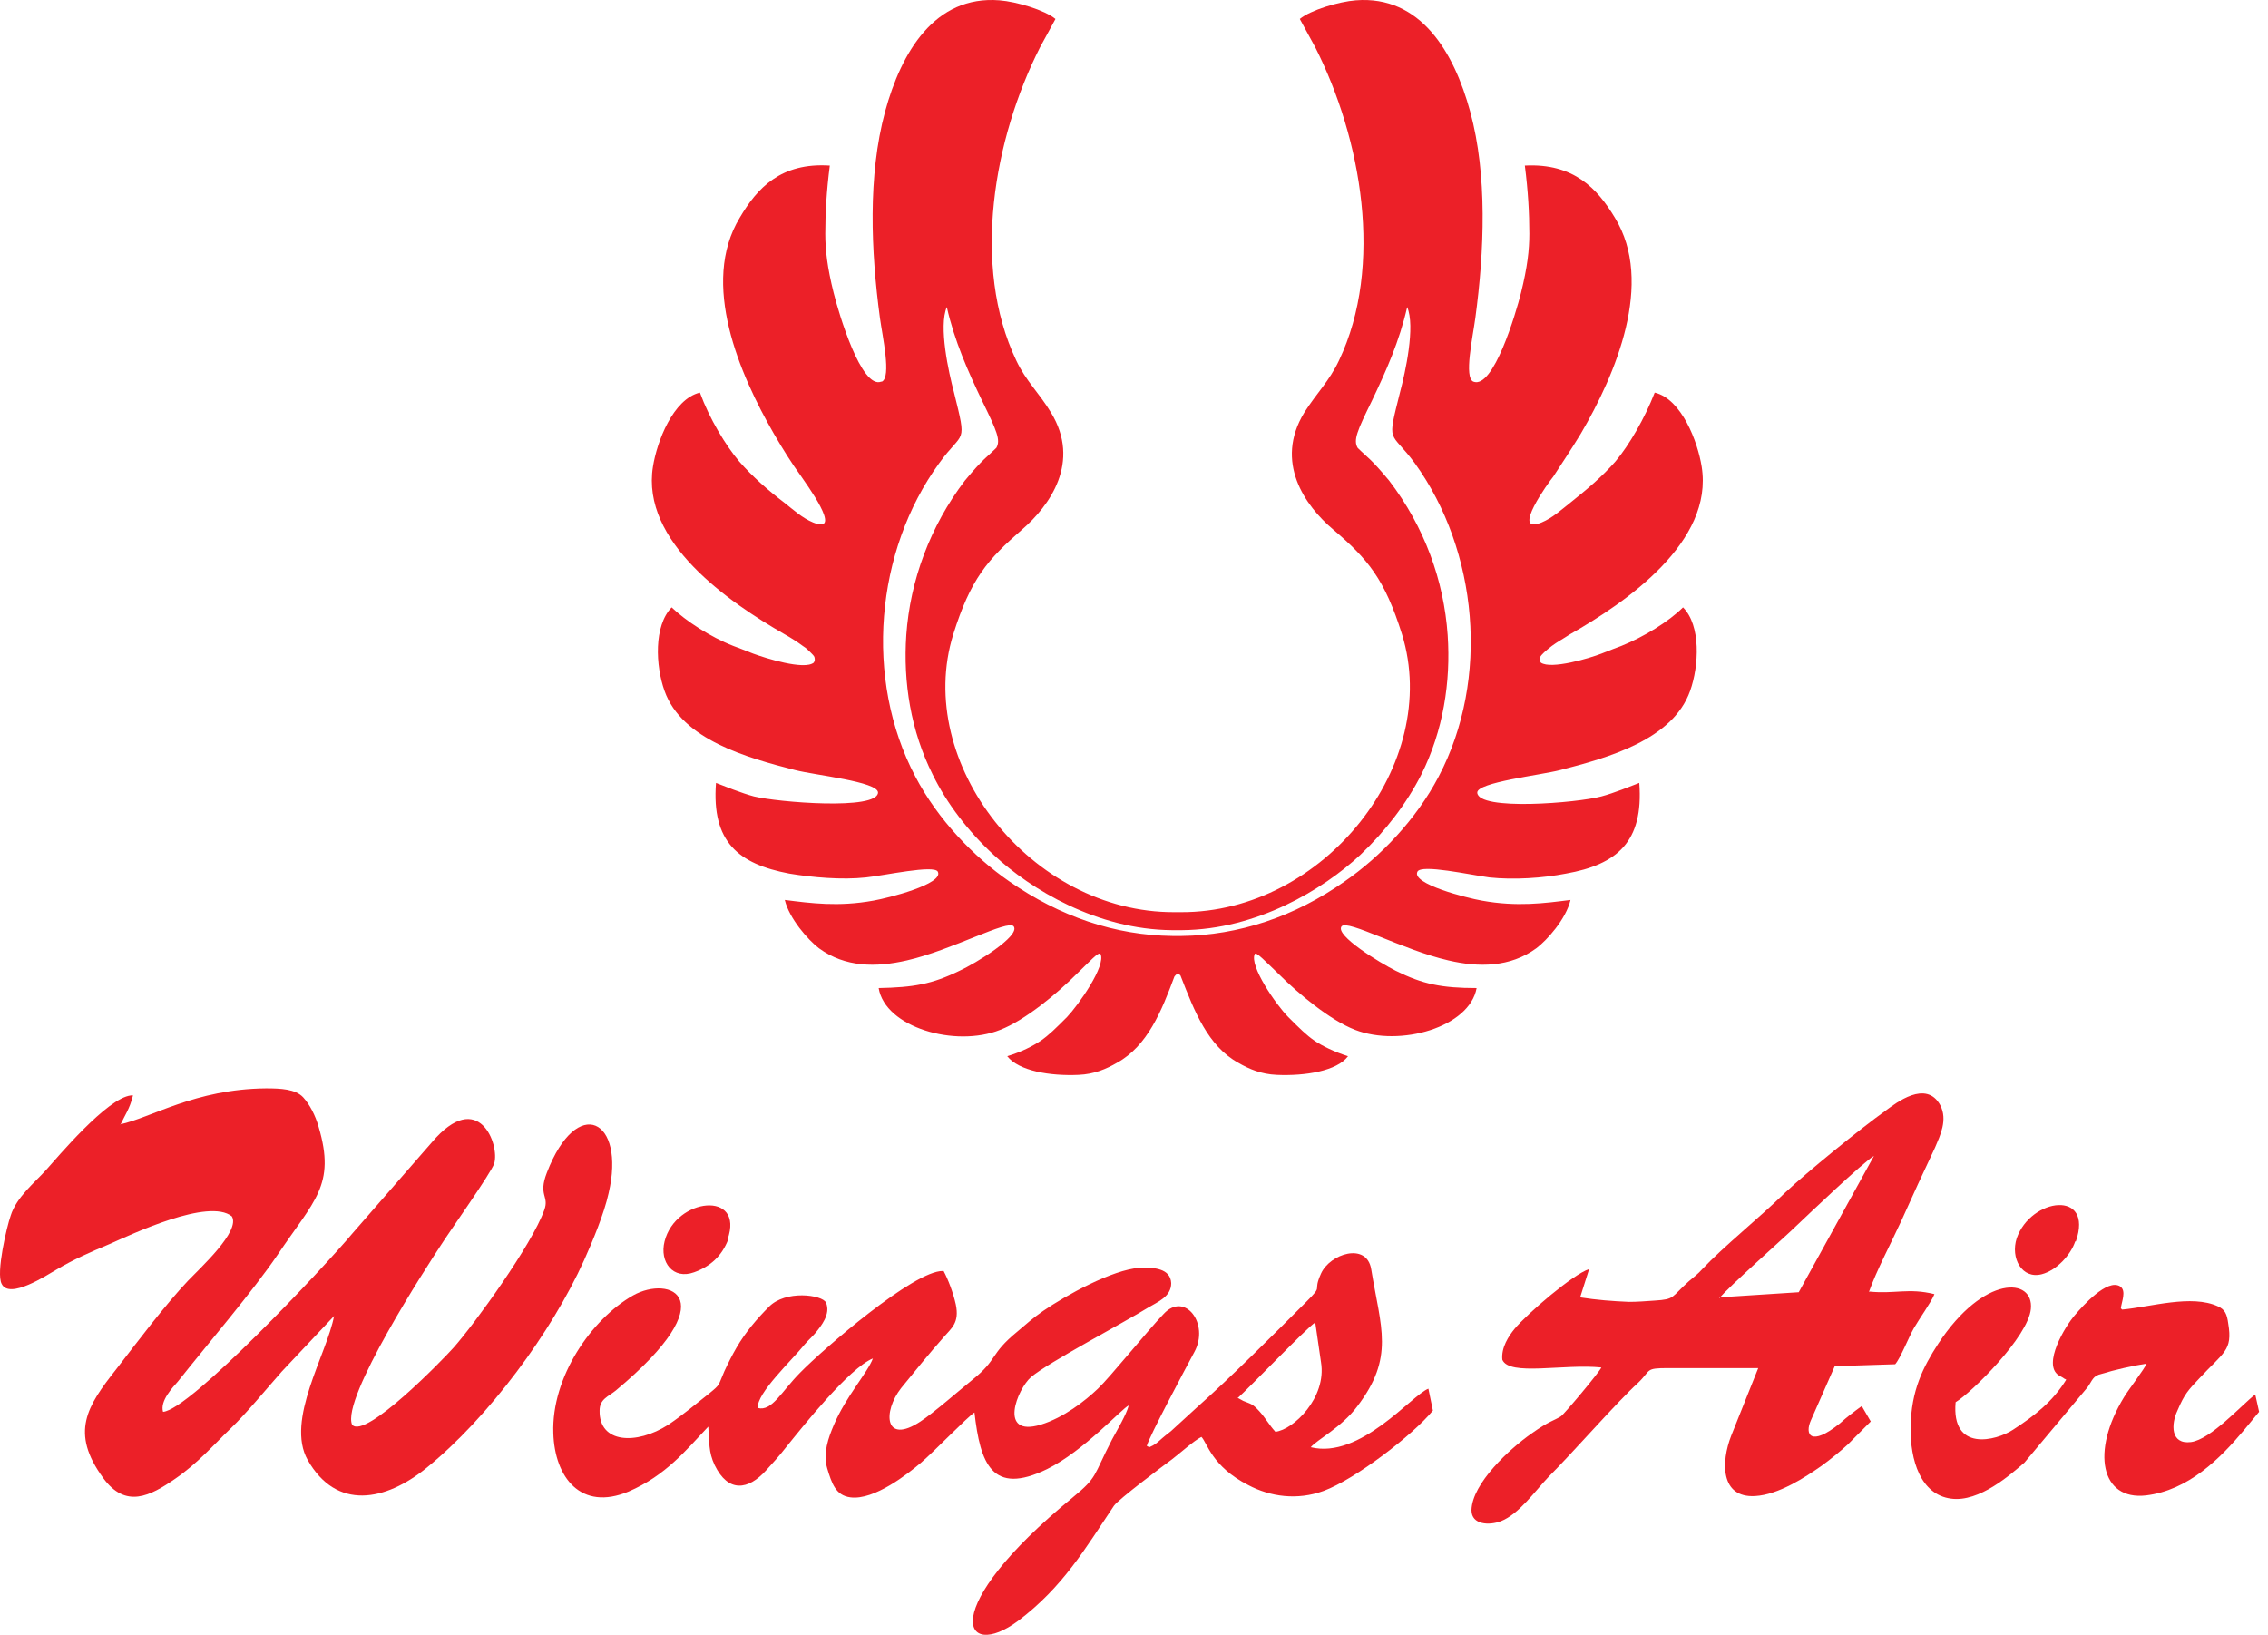 <?xml version="1.0" encoding="UTF-8"?>
<svg width="111px" height="80px" viewBox="0 0 111 80" version="1.1" xmlns="http://www.w3.org/2000/svg" xmlns:xlink="http://www.w3.org/1999/xlink">
    <title>wings-air</title>
    <g id="Page-1" stroke="none" stroke-width="1" fill="none" fill-rule="evenodd">
        <g id="wings-air" transform="translate(-0, 0)" fill="#EC2028">
            <path d="M5.903,55.022 C6.123,54.55 6.343,54.267 6.501,53.637 C6.532,53.574 6.438,53.606 6.406,53.606 C5.242,53.732 2.819,56.627 2.252,57.256 C1.717,57.854 0.805,58.578 0.522,59.49 C0.333,60.025 -0.202,62.291 0.081,62.826 C0.459,63.612 2.315,62.385 2.756,62.133 C3.605,61.63 4.392,61.284 5.368,60.875 C6.438,60.403 10.214,58.609 11.347,59.522 C11.787,60.245 9.773,62.071 9.207,62.668 C8.074,63.864 6.752,65.626 5.682,67.011 C4.266,68.805 3.417,70.095 5.053,72.329 C6.154,73.84 7.35,73.21 8.577,72.361 C9.679,71.605 10.465,70.693 11.315,69.875 C12.039,69.182 13.077,67.924 13.801,67.105 L16.35,64.399 C16.004,66.256 13.958,69.497 15.06,71.448 C16.476,73.934 18.867,73.462 20.881,71.826 C23.902,69.371 26.986,65.217 28.591,61.661 C29,60.749 29.567,59.396 29.787,58.389 C30.636,54.77 28.245,53.543 26.766,57.382 C26.325,58.515 26.892,58.515 26.64,59.207 C26.042,60.906 23.21,64.808 22.203,65.941 C21.731,66.476 17.86,70.472 17.231,69.717 C16.696,68.427 20.913,61.945 21.574,60.938 C22.014,60.245 24.028,57.413 24.186,56.941 C24.469,56.029 23.43,53.197 21.133,55.903 L17.263,60.34 C15.847,62.039 9.301,68.993 7.98,69.088 C7.822,68.553 8.452,67.892 8.703,67.609 C10.151,65.784 12.385,63.172 13.581,61.41 C15.374,58.735 16.444,58.011 15.595,55.148 C15.437,54.581 15.154,54.046 14.84,53.7 C14.462,53.291 13.738,53.26 13.014,53.26 C9.553,53.291 7.382,54.707 5.871,55.022 L5.903,55.022 Z" id="Path"></path>
            <path d="M60.562,68.427 C61.223,67.829 63.93,64.997 64.37,64.714 L64.653,66.665 C64.936,68.396 63.3,69.969 62.419,70.063 C62.104,69.717 61.947,69.403 61.632,69.056 C61.286,68.679 61.223,68.71 60.846,68.553 L60.562,68.396 L60.562,68.427 Z M56.125,70.756 C56.251,70.284 57.982,67.042 58.454,66.161 C59.209,64.777 57.982,63.172 56.944,64.305 C56.157,65.123 54.332,67.389 53.734,67.955 C53.105,68.553 52.066,69.371 50.933,69.717 C48.825,70.347 49.8,67.955 50.461,67.389 C51.311,66.665 55.024,64.714 56.188,63.99 C56.66,63.707 57.321,63.455 57.321,62.794 C57.29,62.071 56.472,62.008 55.779,62.039 C54.426,62.133 52.16,63.392 51.059,64.147 C50.556,64.494 50.209,64.808 49.8,65.154 C48.416,66.287 48.856,66.508 47.598,67.514 C46.937,68.049 45.678,69.151 45.049,69.56 C43.287,70.724 43.192,69.088 44.105,67.924 C44.797,67.074 45.458,66.256 46.182,65.438 C46.559,64.997 46.968,64.745 46.779,63.833 C46.654,63.266 46.402,62.606 46.182,62.196 C46.182,62.196 46.15,62.196 46.15,62.196 C44.734,62.165 40.266,66.036 39.164,67.168 C38.252,68.081 37.78,69.088 37.087,68.899 C37.024,68.175 38.755,66.57 39.385,65.784 C39.573,65.563 39.731,65.438 39.919,65.217 C40.171,64.903 40.675,64.305 40.423,63.738 C40.234,63.361 38.44,63.109 37.622,63.959 C37.056,64.525 36.489,65.186 36.049,65.941 C35.829,66.319 35.64,66.696 35.451,67.105 C35.136,67.829 35.262,67.735 34.727,68.175 C34.004,68.742 33.5,69.182 32.713,69.717 C31.14,70.724 29.315,70.63 29.346,69.025 C29.346,68.459 29.787,68.333 30.133,68.049 C35.608,63.487 32.776,62.385 30.983,63.392 C28.937,64.557 26.986,67.389 27.081,70.126 C27.143,72.298 28.434,73.965 30.762,72.99 C32.587,72.203 33.563,70.976 34.664,69.812 C34.727,70.567 34.664,71.039 34.979,71.7 C35.64,73.053 36.615,72.927 37.496,71.951 C37.811,71.605 38.157,71.228 38.472,70.819 C39.259,69.843 41.556,66.948 42.72,66.476 C42.468,67.168 41.398,68.333 40.801,69.749 C40.549,70.347 40.266,71.102 40.486,71.857 C40.706,72.581 40.895,73.179 41.619,73.273 C42.783,73.43 44.451,72.109 45.08,71.574 C45.741,71.007 47.314,69.371 47.692,69.119 C47.975,71.605 48.542,73.21 51.248,71.889 C53.042,71.007 54.898,68.931 55.244,68.773 C55.118,69.245 54.678,69.969 54.426,70.441 C53.482,72.266 53.734,72.266 52.507,73.273 C45.773,78.78 47.126,81.329 49.832,79.315 C52.035,77.647 53.105,75.791 54.521,73.682 C54.741,73.368 56.881,71.763 57.353,71.417 C57.73,71.133 58.423,70.504 58.8,70.315 C59.083,70.598 59.304,71.763 61.097,72.675 C62.167,73.242 63.489,73.43 64.779,72.958 C66.321,72.392 69.153,70.221 70.129,69.025 L69.908,67.955 C69.09,68.27 66.573,71.417 64.15,70.819 C64.433,70.472 65.66,69.843 66.415,68.836 C68.272,66.413 67.58,64.997 67.108,62.102 C66.887,60.78 65.094,61.347 64.653,62.322 C64.213,63.298 64.811,62.826 63.93,63.707 C62.293,65.343 60.248,67.389 58.548,68.899 C58.139,69.277 57.856,69.528 57.447,69.906 C57.258,70.095 57.132,70.158 56.881,70.378 C56.597,70.63 56.535,70.693 56.251,70.819 L56.125,70.756 Z" id="Shape"></path>
            <path d="M35.608,60.654 C36.458,58.231 33.059,58.609 32.525,60.749 C32.273,61.756 32.934,62.637 33.972,62.259 C34.759,61.976 35.325,61.473 35.64,60.654 L35.608,60.654 Z" id="Path"></path>
            <path d="M84.163,63.518 C84.478,63.078 87.436,60.466 87.908,59.994 C88.506,59.427 91.181,56.878 91.716,56.564 L88.034,63.235 L84.132,63.487 L84.163,63.518 Z M91.464,63.235 C91.842,62.165 92.565,60.812 93.069,59.71 C93.604,58.515 94.139,57.35 94.705,56.155 C94.957,55.557 95.334,54.801 94.957,54.078 C94.265,52.819 92.786,53.983 92.314,54.329 C90.992,55.273 88.412,57.382 87.373,58.357 C86.083,59.616 84.352,61.001 83.314,62.102 C83.093,62.354 82.905,62.48 82.653,62.7 C81.772,63.487 81.992,63.581 80.985,63.644 C80.545,63.675 80.135,63.707 79.726,63.707 C78.94,63.675 78.122,63.612 77.335,63.487 L77.775,62.102 C76.989,62.354 74.754,64.273 74.125,65.029 C73.842,65.375 73.464,65.941 73.527,66.539 C73.873,67.357 76.517,66.728 78.373,66.917 C78.31,67.105 76.548,69.214 76.391,69.308 C76.045,69.528 75.824,69.528 74.943,70.158 C73.905,70.882 72.048,72.581 72.017,73.902 C72.017,74.626 72.898,74.658 73.464,74.437 C74.345,74.091 75.132,72.958 75.793,72.266 C77.02,71.039 79.129,68.616 80.167,67.672 C80.828,67.042 80.482,66.948 81.646,66.948 L86.051,66.948 L84.73,70.252 C84.226,71.542 84.195,73.305 85.894,73.21 C87.058,73.147 88.38,72.266 89.104,71.763 C89.544,71.448 90.048,71.039 90.426,70.693 L91.558,69.56 L91.118,68.805 C90.772,69.056 90.394,69.34 90.048,69.654 C88.6,70.819 88.317,70.189 88.632,69.497 L89.796,66.854 L92.754,66.759 C93.006,66.476 93.415,65.438 93.667,64.997 C93.918,64.557 94.548,63.675 94.674,63.329 C93.415,63.015 92.723,63.329 91.495,63.203 L91.464,63.235 Z" id="Shape"></path>
            <path d="M103.799,64.022 C103.831,63.707 104.083,63.172 103.768,62.952 C103.139,62.543 101.911,63.927 101.565,64.336 C101.062,64.903 99.96,66.759 100.747,67.294 C100.841,67.357 100.873,67.357 100.967,67.42 C101.093,67.514 101.03,67.452 101.125,67.514 C100.464,68.584 99.583,69.277 98.513,69.969 C97.695,70.504 95.492,71.07 95.712,68.616 C96.499,68.144 99.268,65.406 99.394,64.053 C99.551,62.511 97.097,62.354 94.862,65.752 C94.107,66.917 93.541,68.049 93.509,69.812 C93.478,71.479 94.013,73.147 95.492,73.336 C96.876,73.525 98.418,72.14 99.079,71.574 L102.163,67.892 C102.415,67.546 102.415,67.326 102.855,67.231 C103.453,67.042 104.429,66.822 105.058,66.728 C104.964,66.98 104.208,67.955 103.957,68.364 C102.32,71.039 102.824,73.43 105.027,73.179 C107.104,72.927 108.645,71.385 109.81,70 L110.565,69.088 L110.376,68.238 C109.715,68.742 108.205,70.441 107.229,70.567 C106.222,70.693 106.254,69.686 106.569,69.025 C106.915,68.207 107.104,68.018 107.638,67.452 C108.834,66.161 109.275,66.098 109.055,64.777 C108.992,64.305 108.897,64.084 108.551,63.927 C107.261,63.329 105.247,63.959 103.862,64.084 L103.799,64.022 Z" id="Path"></path>
            <path d="M101.597,60.749 C102.478,58.2 99.394,58.609 98.702,60.592 C98.387,61.567 98.953,62.606 99.929,62.354 C100.653,62.165 101.345,61.41 101.565,60.749 L101.597,60.749 Z" id="Path"></path>
            <path d="M43.129,18.676 C42.154,19.054 41.052,15.341 40.801,14.334 C40.486,13.075 40.391,12.225 40.391,11.439 C40.391,10.432 40.454,9.33 40.612,8.103 C38.22,7.946 37.056,9.204 36.206,10.652 C34.255,13.862 36.206,18.33 37.874,21.225 C38.315,21.98 38.724,22.641 39.227,23.334 C39.385,23.585 41.336,26.197 39.794,25.568 C39.259,25.347 38.818,24.938 38.378,24.592 C37.591,23.994 36.836,23.334 36.175,22.578 C35.514,21.792 34.727,20.501 34.255,19.211 C32.934,19.526 32.147,21.634 31.958,22.83 C31.36,26.512 35.671,29.47 38.409,31.043 C38.692,31.201 39.038,31.421 39.29,31.61 C39.447,31.704 39.573,31.83 39.699,31.956 C39.762,32.019 39.825,32.082 39.857,32.145 C39.888,32.27 39.888,32.333 39.825,32.428 C39.353,32.805 37.465,32.207 36.867,31.987 C36.458,31.83 36.08,31.673 35.892,31.61 C34.759,31.169 33.563,30.382 32.871,29.722 C31.99,30.634 32.084,32.585 32.525,33.812 C33.374,36.204 36.584,37.085 38.912,37.683 C39.888,37.935 42.972,38.249 42.972,38.784 C42.94,39.665 38.063,39.256 36.899,38.973 C36.301,38.816 35.451,38.47 35.042,38.312 C34.822,41.207 36.143,42.277 38.629,42.749 C39.762,42.938 41.21,43.064 42.374,42.938 C43.287,42.844 45.71,42.309 45.898,42.655 C46.213,43.253 43.475,43.945 42.752,44.071 C41.021,44.386 39.668,44.197 38.409,44.039 C38.629,44.952 39.542,45.99 40.077,46.4 C41.367,47.344 42.877,47.344 44.388,46.997 C46.591,46.494 49.328,44.983 49.612,45.33 C49.958,45.802 47.724,47.155 46.968,47.501 C45.615,48.162 44.703,48.319 43.003,48.351 C43.318,50.27 46.748,51.277 48.951,50.396 C50.178,49.924 51.751,48.602 52.664,47.69 C53.356,47.029 53.765,46.557 53.86,46.683 C54.143,47.249 52.79,49.169 52.223,49.767 C51.657,50.333 51.342,50.648 50.933,50.931 C50.556,51.183 50.021,51.466 49.297,51.686 C49.863,52.41 51.405,52.662 52.79,52.599 C53.545,52.567 54.143,52.315 54.678,52.001 C56.157,51.183 56.849,49.483 57.479,47.784 C57.51,47.753 57.573,47.658 57.636,47.658 L57.636,47.658 C57.73,47.658 57.793,47.753 57.793,47.784 C58.454,49.483 59.115,51.183 60.594,52.001 C61.129,52.315 61.727,52.567 62.482,52.599 C63.867,52.662 65.44,52.41 65.975,51.686 C65.283,51.466 64.716,51.183 64.339,50.931 C63.93,50.648 63.615,50.333 63.048,49.767 C62.451,49.169 61.129,47.249 61.412,46.683 C61.475,46.557 61.916,47.029 62.608,47.69 C63.52,48.602 65.094,49.924 66.321,50.396 C68.524,51.246 71.922,50.27 72.269,48.351 C70.569,48.351 69.625,48.162 68.304,47.501 C67.548,47.123 65.314,45.77 65.66,45.33 C65.943,44.983 68.681,46.494 70.884,46.997 C72.363,47.344 73.905,47.344 75.195,46.4 C75.699,46.022 76.643,44.983 76.863,44.039 C75.604,44.197 74.251,44.386 72.52,44.071 C71.796,43.945 69.059,43.253 69.373,42.655 C69.562,42.277 71.954,42.812 72.898,42.938 C74.094,43.064 75.51,42.97 76.643,42.749 C79.129,42.309 80.45,41.207 80.23,38.312 C79.821,38.47 78.971,38.816 78.373,38.973 C77.209,39.288 72.331,39.697 72.3,38.784 C72.3,38.281 75.384,37.935 76.359,37.683 C78.688,37.085 81.866,36.204 82.716,33.812 C83.156,32.585 83.251,30.603 82.37,29.722 C81.677,30.414 80.45,31.169 79.349,31.61 C79.16,31.673 78.782,31.83 78.373,31.987 C77.807,32.207 75.919,32.774 75.415,32.428 C75.352,32.365 75.352,32.27 75.384,32.145 C75.415,32.082 75.478,32.019 75.541,31.956 C75.667,31.83 75.793,31.735 75.95,31.61 C76.202,31.421 76.548,31.232 76.831,31.043 C79.601,29.47 83.88,26.512 83.282,22.83 C83.093,21.634 82.307,19.526 80.985,19.211 C80.482,20.501 79.726,21.792 79.066,22.578 C78.405,23.334 77.65,23.963 76.863,24.592 C76.422,24.938 75.982,25.347 75.447,25.568 C73.905,26.197 75.824,23.554 76.013,23.334 C76.485,22.61 76.926,21.949 77.366,21.225 C79.066,18.33 80.985,13.83 79.034,10.652 C78.184,9.236 77.02,7.977 74.629,8.103 C74.786,9.33 74.849,10.432 74.849,11.439 C74.849,12.225 74.754,13.075 74.44,14.334 C74.188,15.341 73.087,19.054 72.111,18.676 C71.639,18.487 72.08,16.505 72.206,15.561 C72.646,12.288 72.803,8.575 71.954,5.46 C71.167,2.565 69.531,-0.236 66.353,0.016 C65.534,0.079 64.15,0.488 63.615,0.928 L64.37,2.313 C66.636,6.781 67.737,13.012 65.534,17.638 C65.062,18.645 64.433,19.243 63.835,20.187 C62.356,22.61 63.867,24.75 65.251,25.914 C66.95,27.361 67.769,28.337 68.618,31.043 C70.569,37.368 64.811,44.669 57.793,44.637 L57.636,44.637 L57.636,44.637 L57.479,44.637 C50.461,44.669 44.703,37.337 46.654,31.043 C47.503,28.337 48.321,27.393 50.021,25.914 C51.374,24.75 52.916,22.61 51.437,20.187 C50.87,19.243 50.209,18.645 49.737,17.638 C47.535,13.012 48.636,6.781 50.902,2.313 L51.657,0.928 C51.122,0.488 49.737,0.079 48.919,0.016 C45.741,-0.236 44.105,2.565 43.318,5.46 C42.468,8.607 42.626,12.288 43.066,15.561 C43.192,16.474 43.633,18.456 43.161,18.676 L43.129,18.676 Z M57.604,45.802 L57.604,45.802 L57.447,45.802 L57.384,45.802 C54.584,45.77 51.877,44.858 49.391,43.127 C47.661,41.931 45.898,40.106 44.797,37.998 C42.28,33.214 42.846,26.952 45.961,22.673 C47.157,21.005 47.346,21.855 46.685,19.18 C46.433,18.236 45.93,15.97 46.339,15.026 C46.717,16.694 47.377,18.173 48.07,19.62 C48.793,21.099 48.982,21.54 48.762,21.917 C48.321,22.358 48.133,22.421 47.22,23.522 C45.521,25.757 44.545,28.4 44.356,31.075 C44.199,33.403 44.577,35.763 45.647,37.903 C46.339,39.319 47.377,40.672 48.636,41.837 C50.461,43.536 53.702,45.487 57.353,45.518 L57.353,45.518 L57.384,45.518 L57.384,45.518 L57.447,45.518 L57.604,45.518 L57.604,45.518 L57.762,45.518 L57.825,45.518 L57.825,45.518 L57.856,45.518 L57.856,45.518 C61.506,45.487 64.748,43.536 66.573,41.837 C67.832,40.641 68.839,39.319 69.562,37.903 C70.632,35.763 71.01,33.372 70.852,31.075 C70.664,28.4 69.72,25.788 67.989,23.522 C67.076,22.421 66.887,22.358 66.447,21.917 C66.227,21.54 66.415,21.099 67.139,19.62 C67.832,18.173 68.492,16.694 68.87,15.026 C69.279,15.97 68.776,18.236 68.524,19.18 C67.863,21.823 68.02,21.005 69.248,22.673 C72.331,26.952 72.929,33.214 70.412,37.998 C69.311,40.106 67.548,41.931 65.818,43.127 C63.363,44.858 60.625,45.77 57.825,45.802 L57.762,45.802 L57.604,45.802 Z" id="Shape"></path>
        </g>
    </g>
</svg>